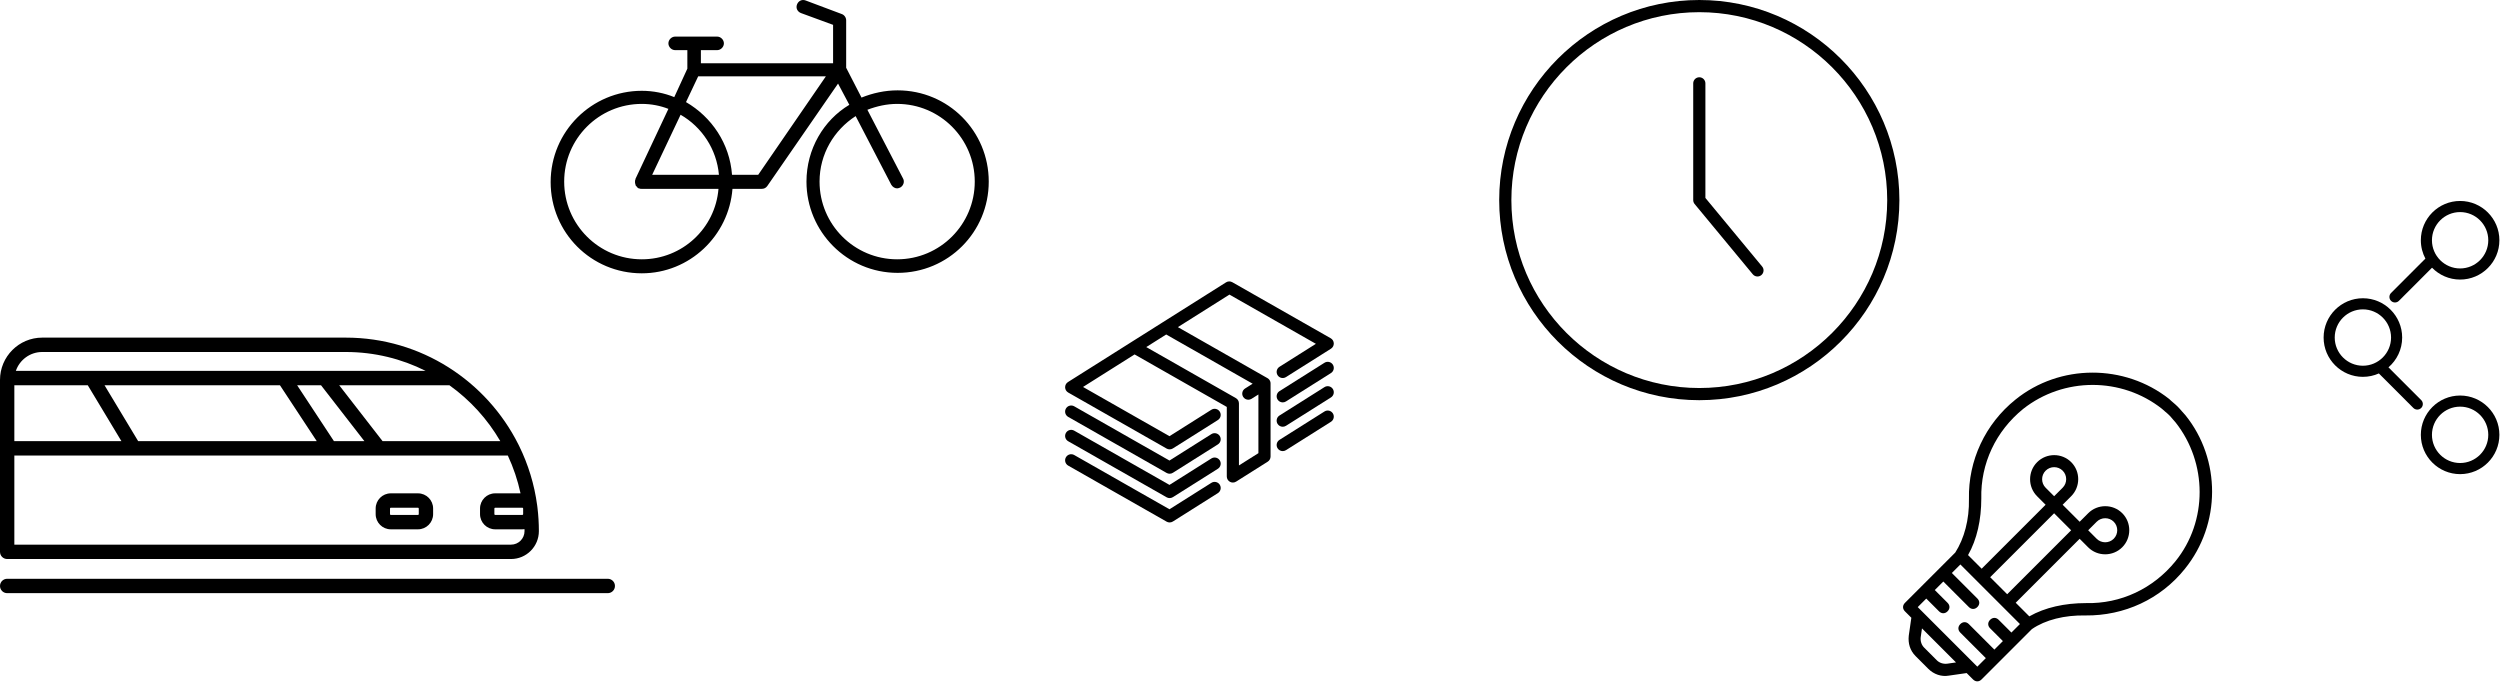 <?xml version="1.0" encoding="UTF-8"?>
<svg width="622px" height="170px" viewBox="0 0 622 170" version="1.1" xmlns="http://www.w3.org/2000/svg" xmlns:xlink="http://www.w3.org/1999/xlink">
    <!-- Generator: Sketch 43.2 (39069) - http://www.bohemiancoding.com/sketch -->
    <title>icon img</title>
    <desc>Created with Sketch.</desc>
    <defs></defs>
    <g id="Page-1" stroke="none" stroke-width="1" fill="none" fill-rule="evenodd">
        <g id="why_ananda" transform="translate(-329, -2638)" fill-rule="nonzero" fill="#000000">
            <g id="03" transform="translate(0, 2478)">
                <g id="icon-img" transform="translate(329, 160)">
                    <path d="M223.324,22.479 C220.181,22.479 217.15,23.153 214.344,24.277 L210.527,16.859 L210.527,5.057 C210.527,4.383 210.078,3.709 209.405,3.484 L200.424,0.112 C199.526,-0.225 198.628,0.224 198.291,1.124 C197.955,2.023 198.404,2.922 199.302,3.259 L207.272,6.181 L207.272,15.735 L174.381,15.735 L174.381,12.476 L178.422,12.476 C179.32,12.476 180.106,11.689 180.106,10.79 C180.106,9.891 179.32,9.104 178.422,9.104 L167.982,9.104 C167.084,9.104 166.299,9.891 166.299,10.79 C166.299,11.689 167.084,12.476 167.982,12.476 L171.013,12.476 L171.013,17.084 L167.758,24.165 C165.288,23.153 162.482,22.591 159.676,22.591 C147.215,22.591 137,32.707 137,45.296 C137,57.884 147.103,68 159.676,68 C171.575,68 181.341,58.671 182.239,46.982 L189.536,46.982 C190.097,46.982 190.546,46.757 190.883,46.307 L208.507,20.793 L211.313,26.076 C204.915,29.897 200.649,37.091 200.649,45.183 C200.649,57.659 210.752,67.888 223.324,67.888 C235.897,67.888 246,57.772 246,45.183 C246,32.595 235.897,22.479 223.324,22.479 Z M159.676,64.516 C149.011,64.516 140.368,55.861 140.368,45.183 C140.368,34.506 149.011,25.851 159.676,25.851 C162.033,25.851 164.278,26.301 166.299,27.087 L158.104,44.509 C158.104,44.509 158.104,44.509 158.104,44.621 C157.992,44.846 157.992,44.959 157.992,45.183 C157.992,45.183 157.992,45.183 157.992,45.296 C157.992,45.521 157.992,45.633 158.104,45.858 L158.104,45.97 C158.104,46.083 158.104,46.083 158.216,46.195 C158.216,46.307 158.329,46.307 158.441,46.42 C158.441,46.42 158.441,46.42 158.441,46.532 C158.553,46.644 158.778,46.757 158.89,46.869 L159.002,46.869 C159.227,46.982 159.339,46.982 159.563,46.982 L178.759,46.982 C177.973,56.76 169.779,64.516 159.676,64.516 Z M162.257,43.497 L169.33,28.549 C174.606,31.583 178.31,37.091 178.871,43.497 L162.257,43.497 L162.257,43.497 Z M188.637,43.497 L182.127,43.497 C181.565,35.742 177.075,29.11 170.677,25.401 L173.708,18.995 L205.476,18.995 L188.637,43.497 Z M223.212,64.516 C212.548,64.516 203.904,55.861 203.904,45.183 C203.904,38.327 207.496,32.37 212.885,28.886 L221.753,45.97 C222.09,46.532 222.651,46.869 223.212,46.869 C223.437,46.869 223.773,46.757 223.998,46.644 C224.784,46.195 225.12,45.183 224.671,44.397 L215.803,27.312 C218.161,26.413 220.63,25.851 223.212,25.851 C233.876,25.851 242.52,34.506 242.52,45.183 C242.52,55.861 233.876,64.516 223.212,64.516 Z" id="Shape"></path>
                    <g id="82479" transform="translate(265, 70)">
                        <path d="M51.104,25.224 C51.103,25.211 51.102,25.199 51.1,25.186 C51.091,25.125 51.079,25.064 51.063,25.004 C51.063,25.003 51.062,25.003 51.062,25.002 C51.047,24.945 51.027,24.89 51.005,24.835 C50.999,24.819 50.992,24.804 50.985,24.788 C50.967,24.749 50.948,24.71 50.927,24.671 C50.917,24.654 50.909,24.638 50.899,24.621 C50.893,24.612 50.889,24.603 50.883,24.594 C50.861,24.558 50.837,24.525 50.812,24.492 C50.807,24.485 50.803,24.479 50.799,24.473 C50.761,24.424 50.72,24.378 50.677,24.335 C50.669,24.327 50.66,24.319 50.652,24.311 C50.615,24.275 50.576,24.242 50.536,24.21 C50.526,24.202 50.516,24.194 50.505,24.186 C50.451,24.146 50.396,24.109 50.338,24.077 L28.056,11.388 L40.885,3.295 L62.393,15.543 L53.335,21.257 C52.628,21.703 52.416,22.638 52.861,23.346 C53.306,24.054 54.24,24.267 54.947,23.821 L66.142,16.758 C66.592,16.475 66.861,15.975 66.848,15.442 C66.837,14.909 66.546,14.422 66.084,14.159 L41.593,0.213 C41.108,-0.063 40.511,-0.05 40.04,0.248 L24.317,10.166 C24.314,10.168 24.311,10.17 24.307,10.172 L16.451,15.128 C16.447,15.131 16.444,15.133 16.44,15.135 L0.707,25.06 C0.257,25.344 -0.011,25.844 0.001,26.377 C0.013,26.909 0.303,27.396 0.765,27.66 L25.257,41.606 C25.489,41.738 25.746,41.804 26.004,41.804 C26.284,41.804 26.564,41.726 26.81,41.571 L38.005,34.508 C38.712,34.063 38.925,33.127 38.479,32.419 C38.035,31.711 37.101,31.498 36.394,31.944 L25.964,38.523 L4.456,26.276 L17.286,18.183 L40.225,31.245 L40.225,48.545 C40.225,49.097 40.524,49.605 41.006,49.872 C41.234,49.998 41.486,50.061 41.737,50.061 C42.017,50.061 42.297,49.983 42.543,49.828 L50.409,44.865 C50.849,44.588 51.116,44.103 51.116,43.583 L51.116,25.401 C51.116,25.392 51.114,25.384 51.114,25.375 C51.113,25.324 51.11,25.274 51.104,25.224 Z M43.249,45.801 L43.249,30.364 C43.249,29.819 42.957,29.316 42.484,29.047 L20.19,16.351 L25.152,13.22 L46.66,25.468 L44.777,26.656 C44.07,27.101 43.857,28.037 44.303,28.745 C44.59,29.203 45.081,29.453 45.584,29.453 C45.859,29.453 46.138,29.378 46.388,29.22 L48.091,28.146 L48.091,42.747 L43.249,45.801 Z" id="Shape"></path>
                        <path d="M64.531,20.255 L53.335,27.317 C52.628,27.763 52.416,28.699 52.861,29.407 C53.148,29.864 53.64,30.115 54.142,30.115 C54.418,30.115 54.697,30.039 54.947,29.882 L66.142,22.819 C66.849,22.373 67.062,21.438 66.616,20.73 C66.171,20.021 65.238,19.809 64.531,20.255 Z" id="Shape"></path>
                        <path d="M36.394,38.005 L25.964,44.584 L2.26,31.086 C1.534,30.673 0.611,30.927 0.198,31.654 C-0.215,32.382 0.039,33.307 0.765,33.72 L25.256,47.667 C25.488,47.799 25.746,47.865 26.004,47.865 C26.284,47.865 26.564,47.787 26.81,47.632 L38.005,40.569 C38.712,40.123 38.924,39.188 38.479,38.48 C38.035,37.771 37.1,37.558 36.394,38.005 Z" id="Shape"></path>
                        <path d="M64.531,26.315 L53.335,33.378 C52.628,33.824 52.416,34.759 52.861,35.467 C53.148,35.925 53.64,36.175 54.142,36.175 C54.418,36.175 54.697,36.1 54.947,35.942 L66.142,28.88 C66.849,28.434 67.062,27.498 66.616,26.79 C66.171,26.082 65.238,25.869 64.531,26.315 Z" id="Shape"></path>
                        <path d="M36.394,44.065 L25.964,50.645 L2.26,37.147 C1.534,36.733 0.611,36.987 0.198,37.715 C-0.215,38.442 0.039,39.367 0.765,39.781 L25.256,53.727 C25.488,53.86 25.746,53.925 26.004,53.925 C26.284,53.925 26.564,53.847 26.81,53.692 L38.005,46.63 C38.712,46.184 38.924,45.248 38.479,44.54 C38.035,43.832 37.1,43.619 36.394,44.065 Z" id="Shape"></path>
                        <path d="M64.531,32.376 L53.335,39.438 C52.628,39.884 52.416,40.82 52.861,41.528 C53.148,41.985 53.64,42.236 54.142,42.236 C54.418,42.236 54.697,42.161 54.947,42.003 L66.142,34.94 C66.849,34.494 67.062,33.559 66.616,32.851 C66.171,32.143 65.238,31.93 64.531,32.376 Z" id="Shape"></path>
                        <path d="M36.394,50.126 L25.964,56.705 L2.26,43.207 C1.534,42.794 0.611,43.048 0.198,43.776 C-0.215,44.503 0.039,45.428 0.765,45.842 L25.256,59.788 C25.488,59.92 25.746,59.986 26.004,59.986 C26.284,59.986 26.564,59.908 26.81,59.753 L38.005,52.69 C38.712,52.244 38.924,51.309 38.479,50.601 C38.035,49.892 37.1,49.68 36.394,50.126 Z" id="Shape"></path>
                    </g>
                    <g id="131120" transform="translate(373, 0)">
                        <path d="M49.788,99.567 C22.333,99.567 0,77.239 0,49.794 C0,22.336 22.333,0 49.788,0 C77.239,0 99.57,22.336 99.57,49.794 C99.567,77.239 77.236,99.567 49.788,99.567 Z M49.788,3.03 C24.006,3.03 3.03,24.009 3.03,49.794 C3.03,75.57 24.006,96.539 49.788,96.539 C75.567,96.539 96.539,75.57 96.539,49.794 C96.536,24.009 75.567,3.03 49.788,3.03 Z" id="Shape"></path>
                        <path d="M64.258,68.791 C63.821,68.791 63.391,68.603 63.091,68.239 L48.621,50.755 C48.397,50.485 48.273,50.142 48.273,49.791 L48.273,20.739 C48.273,19.903 48.952,19.224 49.788,19.224 C50.624,19.224 51.303,19.903 51.303,20.739 L51.303,49.248 L65.424,66.312 C65.961,66.955 65.867,67.909 65.224,68.442 C64.942,68.676 64.597,68.791 64.258,68.791 Z" id="Shape"></path>
                    </g>
                    <g id="248093" transform="translate(510, 133) rotate(-315) translate(-510, -133) translate(480, 88)">
                        <path d="M59.792,27.3 C58.295,13.05 46.917,1.65 32.844,0.15 C31.946,0.15 31.048,0 30,0 C28.952,0 28.054,0.15 27.156,0.15 C13.083,1.8 1.705,13.2 0.208,27.3 C-0.84,36.9 2.604,46.35 9.49,52.95 C13.233,56.55 15.628,60.75 16.526,64.8 L16.526,82.5 C16.526,83.4 17.125,84 18.024,84 L20.269,84 L22.964,87.6 C24.161,89.1 25.808,90 27.754,90 L32.246,90 C34.192,90 35.988,89.1 37.036,87.6 L39.731,84 L41.977,84 C42.875,84 43.474,83.4 43.474,82.5 L43.474,64.8 C44.222,60.75 46.767,56.55 50.51,52.95 C57.396,46.2 60.84,36.9 59.792,27.3 Z M24.012,37.5 L21.018,37.5 C19.371,37.5 18.023,36.15 18.023,34.5 C18.023,32.85 19.371,31.5 21.018,31.5 C22.664,31.5 24.012,32.85 24.012,34.5 L24.012,37.5 L24.012,37.5 Z M32.994,63 L27.006,63 L27.006,40.5 L32.994,40.5 L32.994,63 Z M40.479,66 L40.479,69 L35.988,69 C35.09,69 34.491,69.6 34.491,70.5 C34.491,71.4 35.09,72 35.988,72 L40.479,72 L40.479,75 L31.497,75 C30.599,75 30,75.6 30,76.5 C30,77.4 30.599,78 31.497,78 L40.479,78 L40.479,81 L38.982,81 L21.018,81 L19.521,81 L19.521,78 L24.012,78 C24.91,78 25.509,77.4 25.509,76.5 C25.509,75.6 24.91,75 24.012,75 L19.521,75 L19.521,72 L28.503,72 C29.401,72 30,71.4 30,70.5 C30,69.6 29.401,69 28.503,69 L19.521,69 L19.521,66 L40.479,66 Z M34.641,85.8 C34.042,86.55 33.144,87 32.246,87 L27.754,87 C26.856,87 25.958,86.55 25.359,85.8 L24.012,84 L35.988,84 L34.641,85.8 Z M48.414,50.7 C44.671,54.45 41.977,58.65 40.779,63 L35.988,63 L35.988,40.5 L38.982,40.5 C42.276,40.5 44.971,37.8 44.971,34.5 C44.971,31.2 42.276,28.5 38.982,28.5 C35.689,28.5 32.994,31.2 32.994,34.5 L32.994,37.5 L27.006,37.5 L27.006,34.5 C27.006,31.2 24.311,28.5 21.018,28.5 C17.724,28.5 15.029,31.2 15.029,34.5 C15.029,37.8 17.724,40.5 21.018,40.5 L24.012,40.5 L24.012,63 L19.221,63 C18.023,58.65 15.329,54.45 11.586,50.7 C5.298,44.7 2.304,36.3 3.202,27.6 C4.699,14.85 14.879,4.65 27.605,3.15 C28.353,3.15 29.102,3 30,3 C30.898,3 31.647,3.15 32.395,3.15 C45.12,4.65 55.45,14.85 56.797,27.6 C57.696,36.3 54.702,44.7 48.414,50.7 Z M35.988,37.5 L35.988,34.5 C35.988,32.85 37.336,31.5 38.982,31.5 C40.629,31.5 41.977,32.85 41.977,34.5 C41.977,36.15 40.629,37.5 38.982,37.5 L35.988,37.5 Z" id="Shape"></path>
                    </g>
                    <g id="109719" transform="translate(578, 50)">
                        <path d="M34.076,48.408 C28.688,48.408 24.305,52.794 24.305,58.186 C24.305,63.577 28.688,67.964 34.076,67.964 C39.465,67.964 43.848,63.577 43.848,58.186 C43.848,52.794 39.465,48.408 34.076,48.408 Z M34.076,65.198 C30.213,65.198 27.069,62.052 27.069,58.186 C27.069,54.32 30.213,51.174 34.076,51.174 C37.94,51.174 41.084,54.32 41.084,58.186 C41.084,62.052 37.94,65.198 34.076,65.198 Z" id="Shape"></path>
                        <path d="M17.869,25.256 C18.222,25.256 18.576,25.121 18.846,24.851 L27.089,16.604 C28.864,18.423 31.34,19.556 34.077,19.556 C39.465,19.556 43.848,15.17 43.848,9.778 C43.848,4.387 39.465,0 34.076,0 C28.688,0 24.305,4.386 24.305,9.778 C24.305,11.426 24.716,12.979 25.439,14.343 L16.892,22.895 C16.352,23.435 16.352,24.311 16.891,24.851 C17.161,25.121 17.515,25.256 17.869,25.256 Z M34.076,2.766 C37.94,2.766 41.084,5.912 41.084,9.778 C41.084,13.644 37.94,16.79 34.076,16.79 C30.213,16.79 27.069,13.644 27.069,9.778 C27.069,5.912 30.213,2.766 34.076,2.766 Z" id="Shape"></path>
                        <path d="M24.398,49.544 L16.251,41.393 C18.335,39.598 19.659,36.943 19.659,33.982 C19.659,28.59 15.276,24.204 9.887,24.204 C4.499,24.204 0.115,28.59 0.115,33.982 C0.115,39.373 4.499,43.76 9.887,43.76 C11.302,43.76 12.645,43.455 13.86,42.912 L22.443,51.5 C22.713,51.77 23.067,51.905 23.42,51.905 C23.774,51.905 24.128,51.77 24.397,51.5 C24.937,50.96 24.937,50.084 24.398,49.544 Z M2.88,33.982 C2.88,30.115 6.023,26.97 9.887,26.97 C13.751,26.97 16.895,30.115 16.895,33.982 C16.895,37.848 13.751,40.994 9.887,40.994 C6.023,40.994 2.88,37.848 2.88,33.982 Z" id="Shape"></path>
                    </g>
                    <path d="M151.215,147.577 L1.785,147.577 C0.799,147.577 0,146.776 0,145.788 C0,144.801 0.799,144 1.785,144 L151.215,144 C152.201,144 153,144.801 153,145.788 C153,146.776 152.201,147.577 151.215,147.577 Z M127.147,139.084 L1.785,139.084 C0.799,139.084 0,138.284 0,137.296 L0,94.523 C0,88.721 4.71,84 10.499,84 L86.03,84 C104.778,84 121.051,94.817 128.963,110.55 C129.046,110.674 129.113,110.81 129.164,110.954 C131.411,115.53 132.955,120.51 133.651,125.757 C133.688,125.939 133.712,126.126 133.722,126.316 C133.953,128.226 134.072,130.174 134.072,132.145 C134.072,135.972 130.966,139.084 127.147,139.084 Z M3.569,135.507 L127.147,135.507 C128.998,135.507 130.503,133.999 130.503,132.145 C130.503,131.981 130.502,131.819 130.5,131.656 C130.325,131.681 130.146,131.694 129.964,131.694 L123.194,131.694 C121.12,131.694 119.432,130.002 119.432,127.923 L119.432,126.513 C119.432,124.434 121.12,122.742 123.194,122.742 L129.507,122.742 C128.801,119.456 127.731,116.304 126.344,113.33 L94.327,113.33 L94.292,113.33 L82.15,113.33 L82.096,113.33 L33.399,113.33 C33.378,113.331 33.357,113.33 33.337,113.33 L3.569,113.33 L3.569,135.507 Z M123.194,126.32 C123.088,126.32 123.001,126.407 123.001,126.514 L123.001,127.924 C123.001,128.03 123.088,128.118 123.194,128.118 L129.964,128.118 C130.071,128.118 130.158,128.03 130.158,127.924 L130.158,126.58 C130.151,126.529 130.146,126.481 130.139,126.431 C130.108,126.366 130.041,126.321 129.964,126.321 L123.194,126.321 L123.194,126.32 Z M95.181,109.754 L124.472,109.754 C121.278,104.267 116.947,99.521 111.805,95.845 C111.75,95.85 111.694,95.852 111.637,95.852 L84.393,95.852 L95.181,109.754 Z M83.082,109.754 L90.659,109.754 L79.873,95.852 L73.929,95.852 L83.082,109.754 Z M34.374,109.754 L78.806,109.754 L69.653,95.852 L26.007,95.852 L34.374,109.754 Z M3.569,109.754 L30.206,109.754 L21.839,95.852 L3.569,95.852 L3.569,109.754 Z M80.76,92.276 L105.896,92.276 C99.914,89.27 93.166,87.577 86.03,87.577 L10.5,87.577 C7.463,87.577 4.876,89.545 3.942,92.276 L22.814,92.276 C22.834,92.275 22.854,92.275 22.874,92.276 L70.585,92.276 L70.637,92.276 L80.728,92.276 L80.76,92.276 Z M103.997,131.695 L97.227,131.695 C95.152,131.695 93.464,130.003 93.464,127.924 L93.464,126.514 C93.464,124.435 95.152,122.743 97.227,122.743 L103.997,122.743 C106.071,122.743 107.76,124.435 107.76,126.514 L107.76,127.924 C107.76,130.003 106.071,131.695 103.997,131.695 Z M97.226,126.32 C97.12,126.32 97.033,126.407 97.033,126.514 L97.033,127.924 C97.033,128.03 97.12,128.118 97.226,128.118 L103.996,128.118 C104.103,128.118 104.19,128.03 104.19,127.924 L104.19,126.514 C104.19,126.407 104.103,126.32 103.996,126.32 L97.226,126.32 Z" id="Shape"></path>
                </g>
            </g>
        </g>
    </g>
</svg>